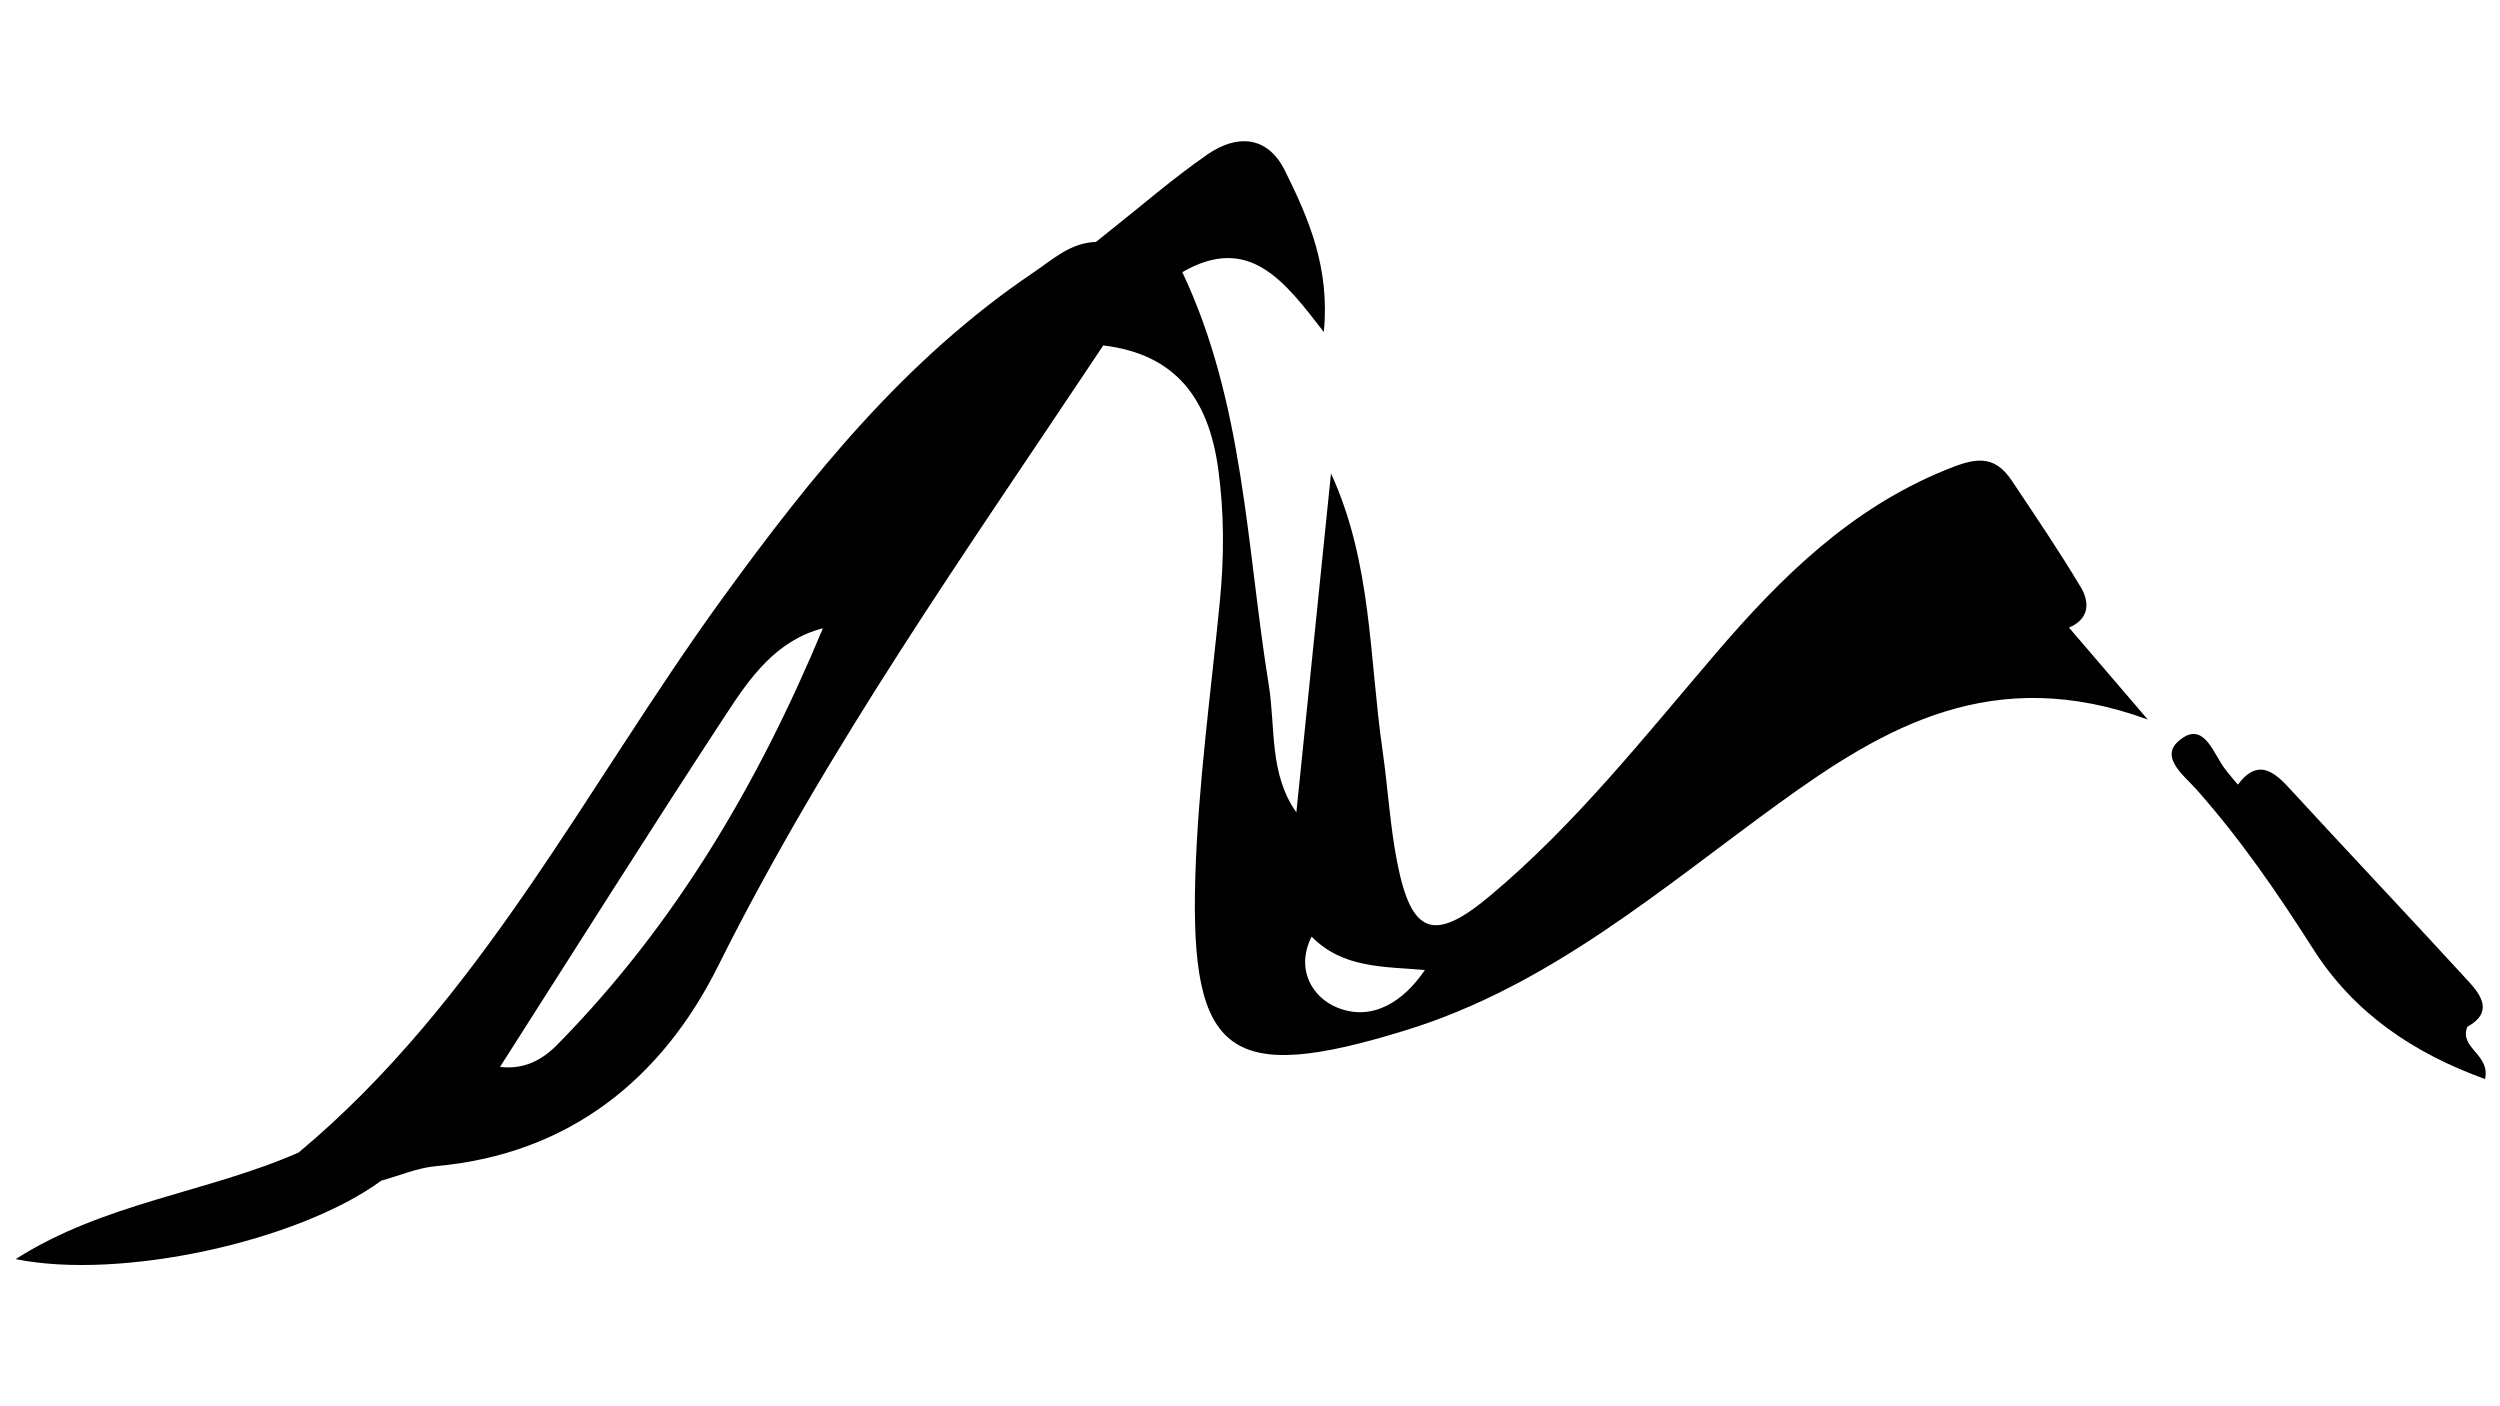 <svg xmlns="http://www.w3.org/2000/svg" xmlns:xlink="http://www.w3.org/1999/xlink" id="Calque_1" x="0px" y="0px" viewBox="0 0 1920 1080" style="enable-background:new 0 0 1920 1080;" xml:space="preserve">
<g>
	<path d="M1598,450.9c-16.6-27.8-34.9-54.7-52.9-81.7c-14-21.1-29.2-17.2-51.1-8.2c-73.2,29.9-126.3,82.5-176.1,140.6   c-55.3,64.6-108.1,131.6-173.7,186.5c-43.1,36.1-60.3,29.6-71.2-26c-5.5-28.2-7.1-57.2-11.2-85.7c-10.3-71-8-144-39.6-212.8   c-8.9,86.8-17.7,173.5-26.6,260.3c-21-29.6-15.9-65-21.2-97.9c-17.2-106.7-18.9-216.6-66.4-317c51.2-29.5,78.2,6.5,108.7,46   c4.8-49.8-11.8-87.4-29.9-124c-13.5-27.1-37.1-27.9-59.6-12.3c-26.7,18.5-51.3,40-76.9,60.2c-3,2.4-6,4.8-9,7.2   c-35.5,38.2-65.7,80.1-94.3,123.1c28.6-43,58.8-84.8,94.3-123c0,0,0,0,0,0c0.1-0.1,0.3-0.3,0.4-0.4c0,0,0,0,0,0c0,0,0,0,0,0   c-19.7,0.6-33.2,13.5-48.2,23.6C695.5,275.6,623,365.5,554.5,460C449.8,604.4,369.9,767.7,229.4,885.1   c-70,30.8-149.1,38.4-217.4,81.9c80.9,16.4,217.2-13.6,280.9-60.3c14-3.8,27.7-9.8,41.9-11.1c102.5-9.2,173.5-67.2,216.5-153.3   c84-168.4,192.3-321.1,296-477c56.1,6.7,80.8,41.4,88.2,94.2c4.8,34.4,4.7,68.4,1.3,102.8c-6.9,70.2-16.6,140.4-18.8,210.8   c-4.2,138.8,27.2,159.6,161.4,118.2c110.8-34.1,196.1-108.6,286.9-174.4c81.2-58.9,164.7-107.6,283.2-64.3   c-26.4-30.8-43.4-50.7-60.5-70.6C1605,475.2,1604.8,462.2,1598,450.9z M427.8,802.5c-12,12.2-26.2,19-43.8,16.9   c57.7-90.3,114.8-181.1,173.6-270.8c18.4-28.1,38.3-56.7,74.4-66.1C582.7,601,518.8,710.2,427.8,802.5z M1027.2,773.9   c-19.3-7.7-32.5-29.4-19.9-54.6c24.2,24.7,56.2,22.9,87,25.7C1078,769,1054.2,784.7,1027.2,773.9z"></path>
	<path d="M1894.9,788.6c19.8-10.9,11-23.9,1.1-34.7c-45.9-50.1-92.6-99.4-138.6-149.4c-12.9-14.1-24.8-20.6-38.7-1.9   c-3.3-4-6.7-7.8-9.8-11.9c-8.8-11.5-15.6-35.1-32.3-24.2c-20.4,13.3-0.1,28.2,10,39.5c33.9,38.1,62.5,79.8,89.9,122.8   c31.1,48.9,76.6,79.9,132,99.9C1912.8,809.7,1888.4,804.9,1894.9,788.6z"></path>
</g>
</svg>
